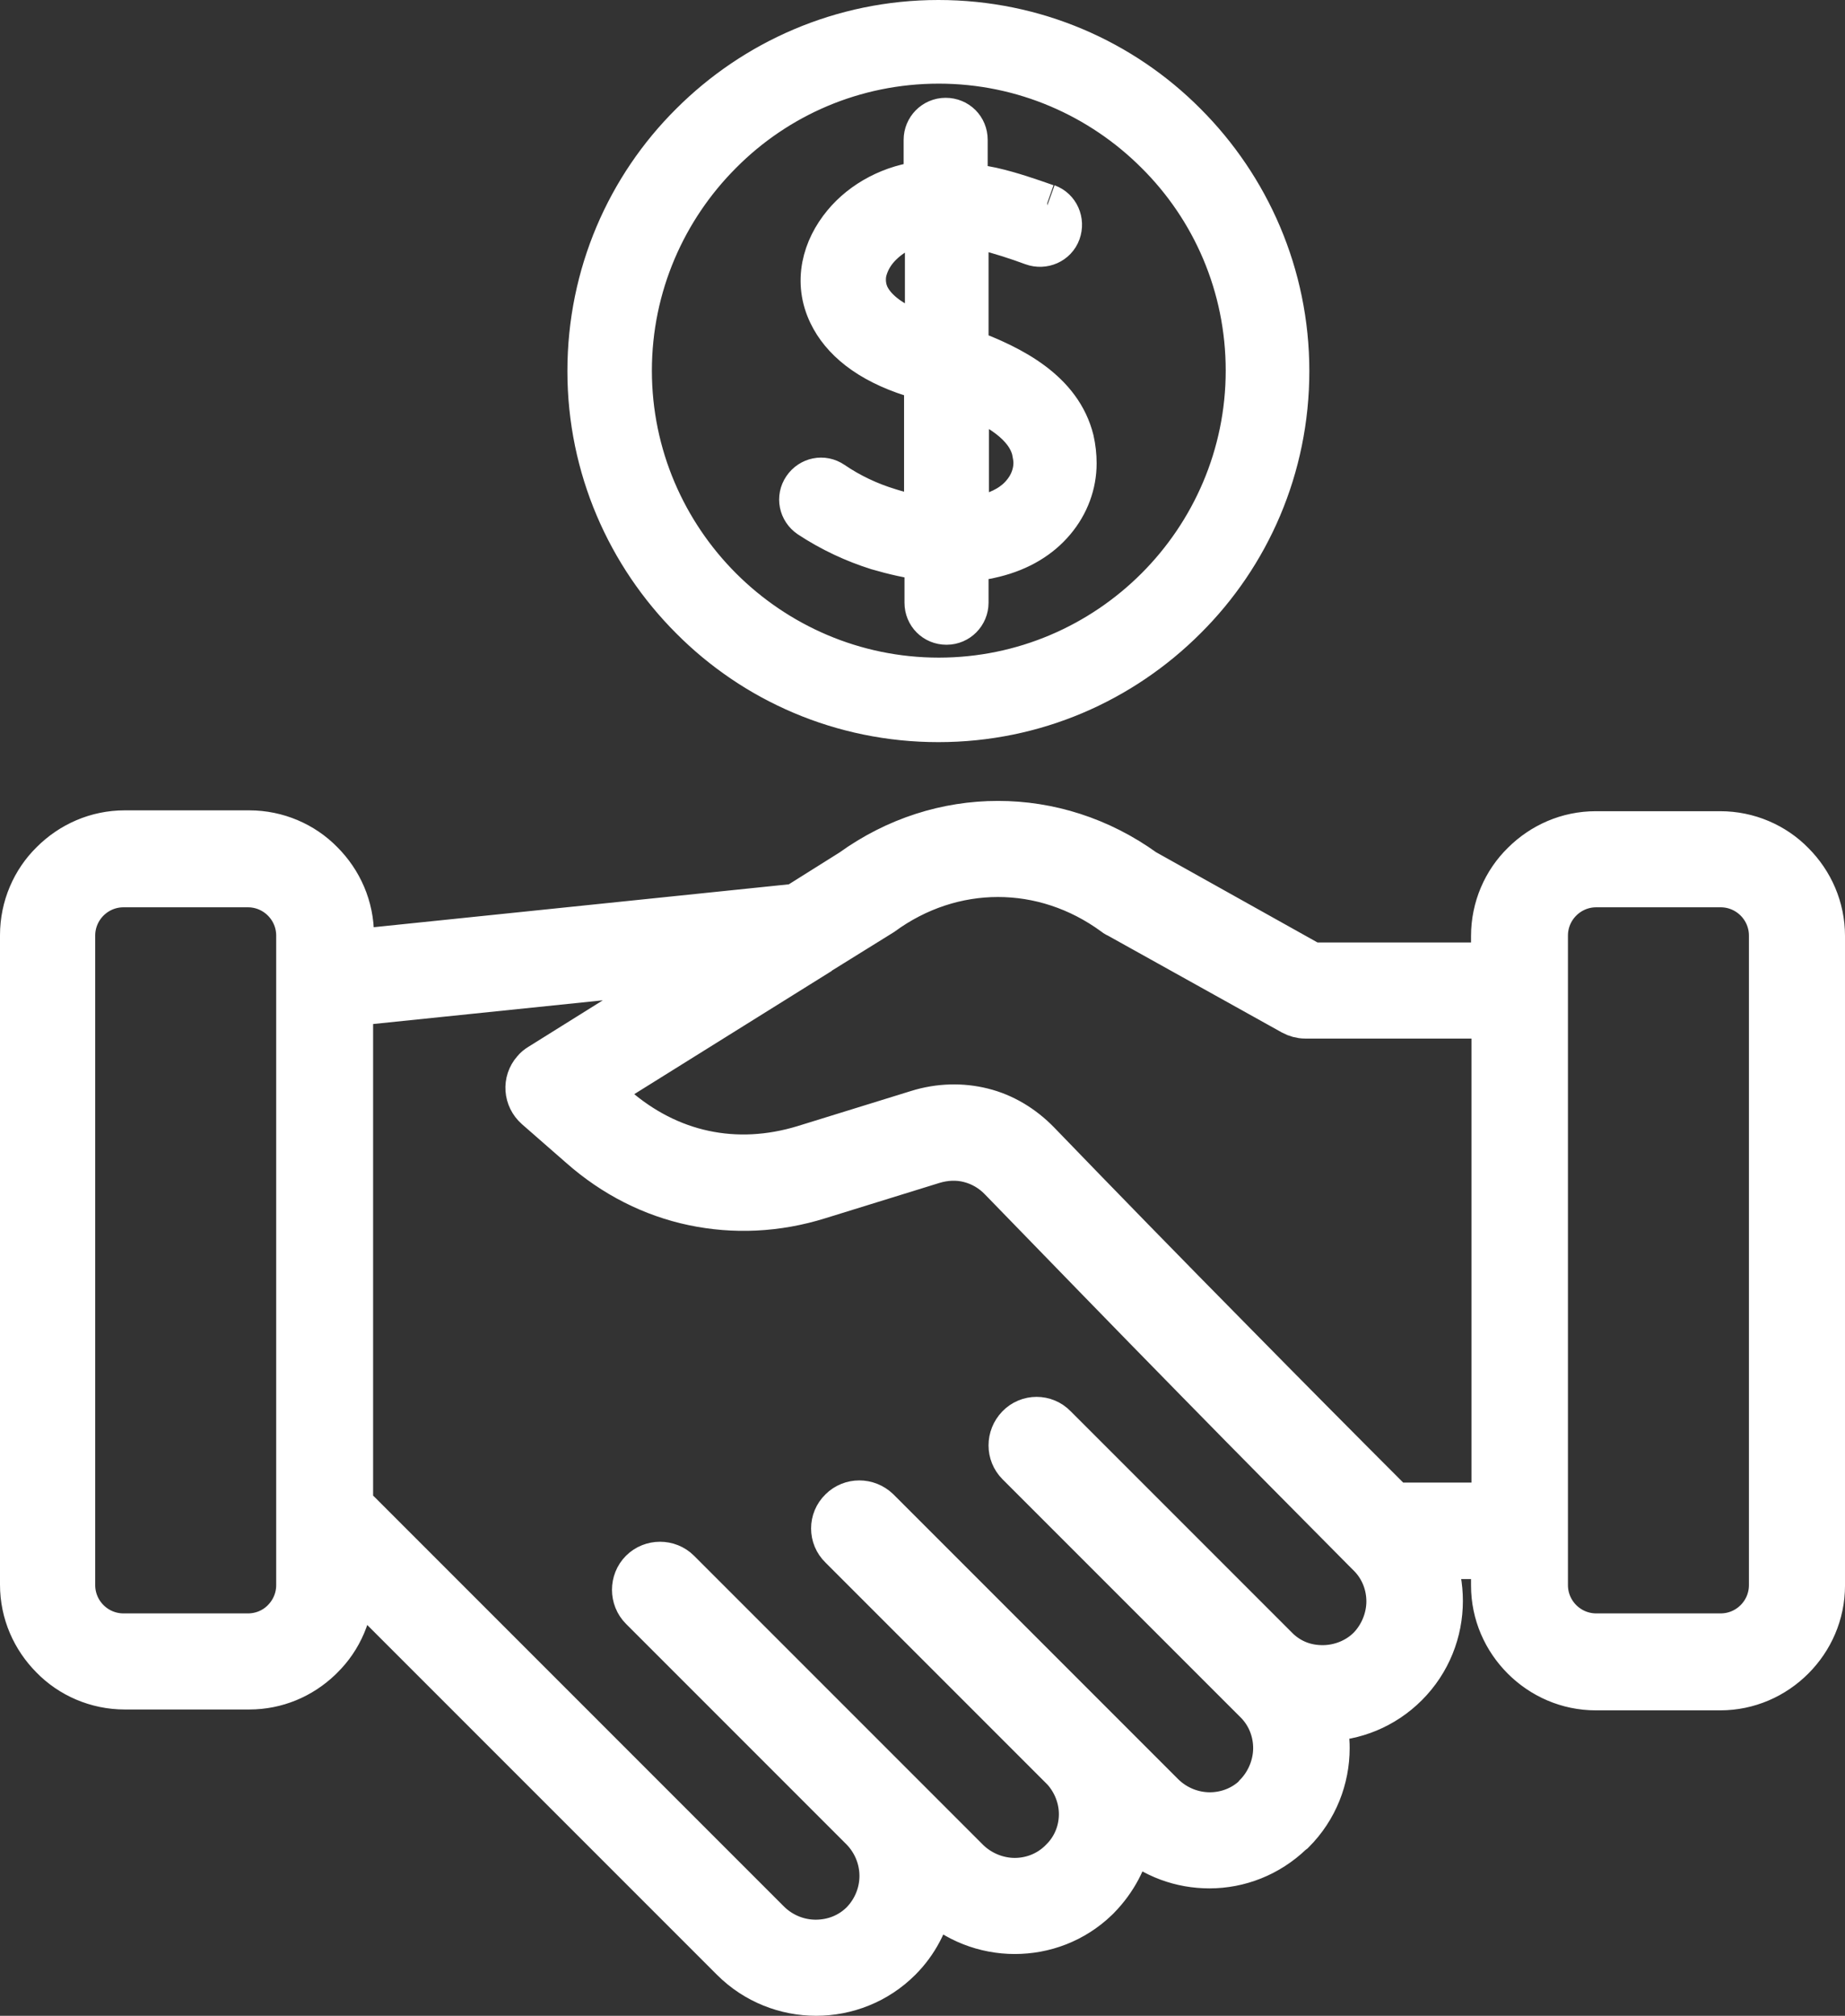 <?xml version="1.0" encoding="UTF-8"?>
<svg id="Layer_1" data-name="Layer 1" xmlns="http://www.w3.org/2000/svg" viewBox="0 0 43.02 46.99">
  <rect x="0" y="0" width="43.02" height="46.99" fill="#333333" stroke="none"/>
  <defs>
    <style>
      .cls-1 {
        fill: #fff;
        fill-rule: evenodd;
        stroke: #fff;
        stroke-miterlimit: 10;
      }
    </style>
  </defs>
  <path class="cls-1" d="M26.97,3.56c-1.3-1.3-3.1-2.11-5.08-2.11s-3.78.8-5.08,2.11c-1.3,1.3-2.11,3.1-2.11,5.08s.81,3.78,2.11,5.08,3.1,2.11,5.08,2.11,3.78-.81,5.08-2.11c1.3-1.3,2.11-3.1,2.11-5.08s-.8-3.78-2.11-5.08h0ZM24.09,10.49h0c.02.1.04.2.04.3,0,.26-.1.52-.28.73-.19.23-.49.41-.89.51-.12.03-.26.05-.4.07v-2.91c.72.3,1.38.7,1.53,1.3h0ZM21.6,5.2v2.63h-.01c-.76-.25-1.18-.58-1.35-.93-.08-.17-.1-.36-.07-.54.04-.19.13-.38.27-.55.27-.32.68-.56,1.16-.62h0ZM24.42,4.79h0c.25.09.37.37.28.62s-.37.37-.62.28c-.35-.13-.75-.26-1.15-.36-.13-.03-.25-.06-.38-.08v2.91c1.06.39,2.18.97,2.46,2.1.04.18.06.36.06.54,0,.48-.17.95-.5,1.34-.32.38-.78.67-1.39.82-.19.05-.4.08-.63.1v.99c0,.26-.21.48-.48.48s-.48-.21-.48-.48v-1.02c-.37-.04-.75-.13-1.13-.24-.54-.17-1.08-.42-1.58-.75-.22-.15-.28-.44-.13-.66.15-.22.44-.28.66-.13.41.28.86.49,1.32.63.28.09.57.15.85.19v-3.22c-.1-.03-.2-.07-.31-.1-1.04-.33-1.64-.85-1.92-1.43-.18-.37-.22-.75-.15-1.12.07-.36.24-.69.48-.98.43-.52,1.12-.9,1.89-.97v-.99c0-.26.21-.48.48-.48s.48.21.48.48v1.03c.2.03.4.07.6.11.44.1.87.25,1.27.39h.02ZM21.88.5c2.25,0,4.29.91,5.76,2.39,1.47,1.47,2.39,3.51,2.39,5.76s-.91,4.29-2.39,5.76c-1.48,1.48-3.51,2.39-5.76,2.39s-4.29-.91-5.76-2.39c-1.47-1.47-2.39-3.51-2.39-5.76s.91-4.29,2.39-5.76c1.47-1.47,3.51-2.39,5.76-2.39h0Z"/>
  <path class="cls-1" d="M5.78,20.65h-2.9c-.32,0-.61.13-.82.34h0c-.21.21-.34.5-.34.82v15.14c0,.32.13.61.34.82s.5.34.82.34h2.9c.31,0,.59-.12.79-.31l.03-.03c.21-.21.34-.5.34-.82v-15.14c0-.32-.13-.61-.34-.82s-.5-.34-.82-.34h0ZM40.12,20.65h-2.9c-.32,0-.61.13-.82.34-.21.21-.34.5-.34.82v15.14c0,.32.13.61.34.82h0c.21.21.5.34.82.34h2.9c.32,0,.61-.13.82-.34h0c.21-.21.34-.5.34-.82v-15.14c0-.32-.13-.61-.34-.82s-.5-.34-.82-.34h0ZM34.8,23.71h-4.37c-.1,0-.21-.03-.3-.08l-4.06-2.26s-.07-.03-.1-.06c-.82-.6-1.76-.9-2.7-.9s-1.88.3-2.7.9l-1.45.9s-.03.02-.04.03l-5.13,3.2.4.35c.62.54,1.32.9,2.07,1.06.75.16,1.53.12,2.32-.12l2.65-.82c.51-.16,1.04-.17,1.52-.05.49.12.94.39,1.31.77,1.39,1.44,2.96,3.05,4.55,4.66,1.19,1.21,2.45,2.48,3.74,3.77h2.3v-11.35h0ZM28.88,39.28h0l.42.42c.28.29.42.67.42,1.05s-.15.78-.44,1.08l-.02.03c-.29.28-.67.42-1.05.42h0c-.39,0-.78-.15-1.08-.44l-1.5-1.5-5.15-5.15c-.25-.24-.64-.24-.88,0-.25.24-.25.64,0,.88l5.15,5.15.04.04c.26.29.4.66.4,1.03,0,.39-.15.78-.45,1.07l-.03.03c-.29.28-.67.42-1.05.42s-.78-.15-1.08-.44l-1.6-1.6-5.15-5.15c-.24-.24-.64-.24-.88,0s-.24.64,0,.88l5.15,5.15c.29.3.44.69.44,1.08s-.15.78-.44,1.08c-.3.3-.69.44-1.08.44s-.78-.15-1.08-.44l-9.57-9.57c-.05-.05-.11-.09-.17-.12v-11.7l7.95-.82-3.57,2.23c-.05.03-.1.07-.14.12-.23.26-.2.65.06.88l1.03.9c.78.69,1.68,1.14,2.63,1.34.95.2,1.95.16,2.94-.15l2.65-.82c.29-.09.58-.1.85-.03s.52.21.73.43c1.39,1.43,2.96,3.05,4.55,4.67,1.4,1.43,2.75,2.79,3.91,3.96l.02.02h0l.13.13c.28.29.42.67.42,1.05s-.15.78-.44,1.08h0c-.29.29-.69.44-1.08.44s-.74-.13-1.03-.4l-.05-.05-5.15-5.15c-.24-.25-.64-.25-.88,0s-.24.64,0,.88l5.15,5.15h0ZM8.2,22.17l10.36-1.07,1.29-.81c1.04-.75,2.23-1.12,3.42-1.12s2.38.37,3.42,1.12l3.9,2.18h4.21v-.65c0-.66.27-1.27.71-1.7h0c.44-.44,1.04-.71,1.7-.71h2.9c.66,0,1.27.27,1.7.71.44.44.71,1.04.71,1.7v15.14c0,.66-.27,1.26-.71,1.7h0c-.44.44-1.04.71-1.7.71h-2.9c-.66,0-1.26-.27-1.7-.71h0c-.44-.44-.71-1.04-.71-1.7v-.65h-1.38c.13.32.19.67.19,1.01,0,.71-.27,1.42-.81,1.96h0c-.53.53-1.22.8-1.91.81.05.22.08.44.08.66,0,.71-.27,1.42-.81,1.96l-.04.03c-.54.52-1.23.78-1.92.78h0c-.66,0-1.31-.23-1.83-.69-.1.52-.36,1.01-.75,1.41l-.04.04c-.54.52-1.23.77-1.92.77s-1.39-.26-1.92-.77c-.11.52-.36,1.01-.75,1.4-.54.54-1.25.81-1.96.81s-1.42-.27-1.96-.81l-8.85-8.85v.11c0,.66-.27,1.27-.71,1.7l-.04.04c-.44.42-1.02.67-1.66.67h-2.9c-.66,0-1.27-.27-1.7-.71-.44-.44-.71-1.04-.71-1.7v-15.14c0-.66.27-1.27.71-1.7h0c.44-.44,1.04-.71,1.7-.71h2.9c.66,0,1.27.27,1.7.71.44.44.71,1.04.71,1.7v.35l-.02.02Z"/>
</svg>